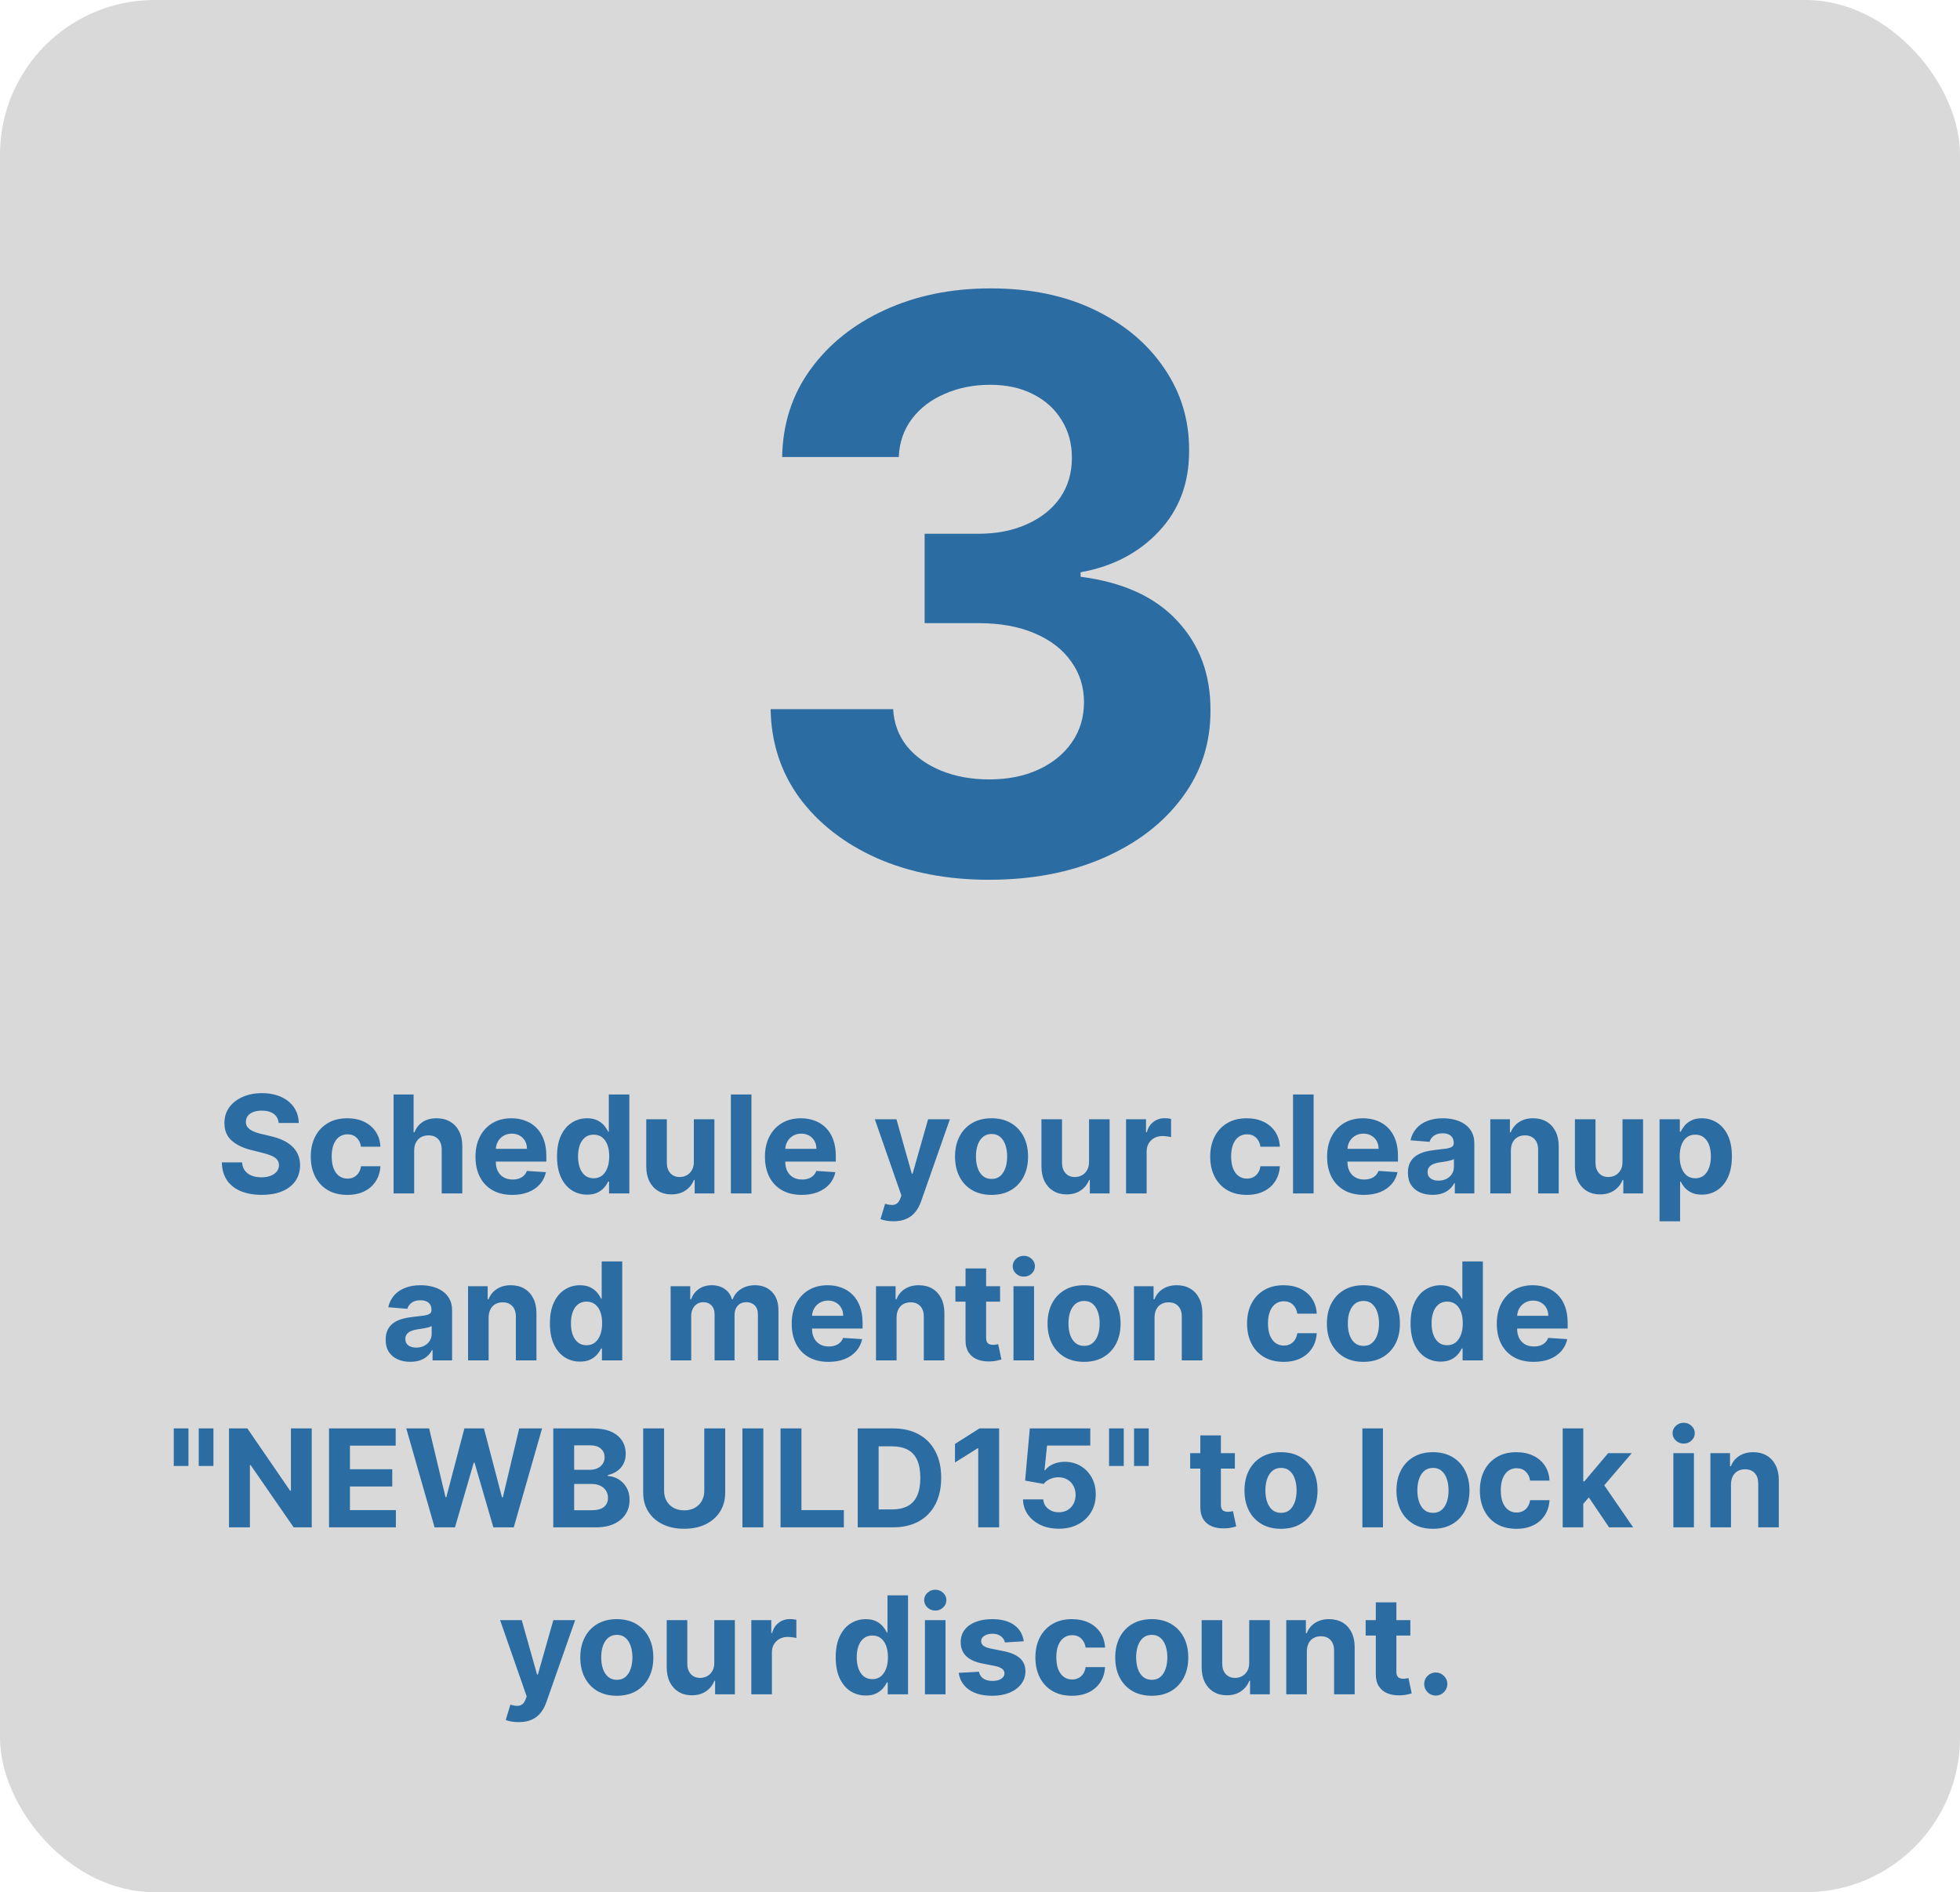 <svg width="317" height="306" viewBox="0 0 317 306" fill="none" xmlns="http://www.w3.org/2000/svg">
<rect width="317" height="306" rx="25" fill="#D9D9D9"/>
<path d="M45.072 181.602C45.01 180.971 44.742 180.482 44.268 180.133C43.794 179.784 43.15 179.609 42.338 179.609C41.786 179.609 41.32 179.687 40.94 179.844C40.559 179.995 40.268 180.206 40.065 180.477C39.867 180.747 39.768 181.055 39.768 181.398C39.757 181.685 39.817 181.935 39.947 182.148C40.083 182.362 40.268 182.547 40.502 182.703C40.736 182.854 41.007 182.987 41.315 183.102C41.622 183.211 41.95 183.305 42.299 183.383L43.736 183.727C44.434 183.883 45.075 184.091 45.658 184.352C46.242 184.612 46.747 184.932 47.174 185.312C47.601 185.693 47.932 186.141 48.166 186.656C48.406 187.172 48.528 187.763 48.533 188.43C48.528 189.409 48.278 190.258 47.783 190.977C47.294 191.69 46.585 192.245 45.658 192.641C44.736 193.031 43.624 193.227 42.322 193.227C41.031 193.227 39.906 193.029 38.947 192.633C37.994 192.237 37.249 191.651 36.713 190.875C36.182 190.094 35.903 189.128 35.877 187.977H39.15C39.187 188.513 39.34 188.961 39.611 189.32C39.887 189.674 40.255 189.943 40.713 190.125C41.176 190.302 41.7 190.391 42.283 190.391C42.856 190.391 43.353 190.307 43.775 190.141C44.203 189.974 44.533 189.742 44.768 189.445C45.002 189.148 45.119 188.807 45.119 188.422C45.119 188.062 45.012 187.76 44.799 187.516C44.59 187.271 44.283 187.062 43.877 186.891C43.476 186.719 42.984 186.562 42.4 186.422L40.658 185.984C39.309 185.656 38.244 185.143 37.463 184.445C36.682 183.747 36.294 182.807 36.299 181.625C36.294 180.656 36.551 179.81 37.072 179.086C37.598 178.362 38.32 177.797 39.236 177.391C40.153 176.984 41.195 176.781 42.361 176.781C43.549 176.781 44.585 176.984 45.471 177.391C46.361 177.797 47.054 178.362 47.549 179.086C48.044 179.81 48.299 180.648 48.315 181.602H45.072ZM56.168 193.234C54.939 193.234 53.882 192.974 52.996 192.453C52.116 191.927 51.439 191.198 50.965 190.266C50.496 189.333 50.262 188.26 50.262 187.047C50.262 185.818 50.499 184.74 50.973 183.812C51.452 182.88 52.132 182.154 53.012 181.633C53.892 181.107 54.939 180.844 56.152 180.844C57.199 180.844 58.116 181.034 58.902 181.414C59.689 181.794 60.311 182.328 60.77 183.016C61.228 183.703 61.48 184.51 61.527 185.438H58.387C58.298 184.839 58.064 184.357 57.684 183.992C57.309 183.622 56.816 183.437 56.207 183.437C55.691 183.437 55.241 183.578 54.855 183.859C54.475 184.135 54.178 184.539 53.965 185.07C53.751 185.602 53.645 186.245 53.645 187C53.645 187.766 53.749 188.417 53.957 188.953C54.171 189.49 54.47 189.898 54.855 190.18C55.241 190.461 55.691 190.602 56.207 190.602C56.587 190.602 56.928 190.523 57.23 190.367C57.538 190.211 57.79 189.984 57.988 189.687C58.191 189.385 58.324 189.023 58.387 188.602H61.527C61.475 189.518 61.225 190.326 60.777 191.023C60.335 191.716 59.723 192.258 58.941 192.648C58.16 193.039 57.236 193.234 56.168 193.234ZM66.986 186.063V193H63.658V177H66.893V183.117H67.033C67.304 182.409 67.742 181.854 68.346 181.453C68.95 181.047 69.708 180.844 70.619 180.844C71.453 180.844 72.179 181.026 72.799 181.391C73.424 181.75 73.908 182.268 74.252 182.945C74.601 183.617 74.773 184.422 74.768 185.359V193H71.439V185.953C71.445 185.214 71.257 184.638 70.877 184.227C70.502 183.815 69.976 183.609 69.299 183.609C68.846 183.609 68.445 183.706 68.096 183.898C67.752 184.091 67.481 184.372 67.283 184.742C67.091 185.107 66.992 185.547 66.986 186.063ZM82.856 193.234C81.621 193.234 80.559 192.984 79.668 192.484C78.783 191.979 78.1 191.266 77.621 190.344C77.142 189.417 76.902 188.32 76.902 187.055C76.902 185.82 77.142 184.737 77.621 183.805C78.1 182.872 78.775 182.146 79.644 181.625C80.519 181.104 81.546 180.844 82.723 180.844C83.514 180.844 84.251 180.971 84.934 181.227C85.621 181.477 86.22 181.854 86.731 182.359C87.246 182.865 87.647 183.5 87.934 184.266C88.22 185.026 88.363 185.917 88.363 186.937V187.852H78.231V185.789H85.231C85.231 185.31 85.126 184.885 84.918 184.516C84.71 184.146 84.421 183.857 84.051 183.648C83.686 183.435 83.262 183.328 82.777 183.328C82.272 183.328 81.824 183.445 81.434 183.68C81.048 183.909 80.746 184.219 80.527 184.609C80.309 184.995 80.197 185.424 80.191 185.898V187.859C80.191 188.453 80.301 188.966 80.519 189.398C80.743 189.831 81.059 190.164 81.465 190.398C81.871 190.633 82.353 190.75 82.91 190.75C83.28 190.75 83.618 190.698 83.926 190.594C84.233 190.49 84.496 190.333 84.715 190.125C84.934 189.917 85.1 189.661 85.215 189.359L88.293 189.562C88.137 190.302 87.816 190.948 87.332 191.5C86.853 192.047 86.233 192.474 85.473 192.781C84.717 193.083 83.845 193.234 82.856 193.234ZM94.957 193.195C94.046 193.195 93.22 192.961 92.481 192.492C91.746 192.018 91.163 191.323 90.731 190.406C90.303 189.484 90.09 188.354 90.09 187.016C90.09 185.641 90.311 184.497 90.754 183.586C91.197 182.669 91.785 181.984 92.519 181.531C93.259 181.073 94.069 180.844 94.949 180.844C95.621 180.844 96.181 180.958 96.629 181.188C97.082 181.411 97.447 181.693 97.723 182.031C98.004 182.365 98.217 182.693 98.363 183.016H98.465V177H101.785V193H98.504V191.078H98.363C98.207 191.411 97.986 191.742 97.699 192.07C97.418 192.393 97.051 192.661 96.598 192.875C96.15 193.089 95.603 193.195 94.957 193.195ZM96.012 190.547C96.548 190.547 97.001 190.401 97.371 190.109C97.746 189.812 98.033 189.398 98.231 188.867C98.434 188.336 98.535 187.714 98.535 187C98.535 186.286 98.436 185.667 98.238 185.141C98.04 184.615 97.754 184.208 97.379 183.922C97.004 183.635 96.548 183.492 96.012 183.492C95.465 183.492 95.004 183.641 94.629 183.937C94.254 184.234 93.97 184.646 93.777 185.172C93.585 185.698 93.488 186.307 93.488 187C93.488 187.698 93.585 188.315 93.777 188.852C93.975 189.383 94.259 189.799 94.629 190.102C95.004 190.398 95.465 190.547 96.012 190.547ZM112.217 187.891V181H115.545V193H112.35V190.82H112.225C111.954 191.523 111.503 192.089 110.873 192.516C110.248 192.943 109.485 193.156 108.584 193.156C107.782 193.156 107.076 192.974 106.467 192.609C105.857 192.245 105.381 191.727 105.037 191.055C104.699 190.383 104.527 189.578 104.521 188.641V181H107.85V188.047C107.855 188.755 108.045 189.315 108.42 189.727C108.795 190.138 109.298 190.344 109.928 190.344C110.329 190.344 110.704 190.253 111.053 190.07C111.402 189.883 111.683 189.607 111.896 189.242C112.115 188.878 112.222 188.427 112.217 187.891ZM121.535 177V193H118.207V177H121.535ZM129.67 193.234C128.436 193.234 127.373 192.984 126.482 192.484C125.597 191.979 124.915 191.266 124.436 190.344C123.956 189.417 123.717 188.32 123.717 187.055C123.717 185.82 123.956 184.737 124.436 183.805C124.915 182.872 125.589 182.146 126.459 181.625C127.334 181.104 128.36 180.844 129.537 180.844C130.329 180.844 131.066 180.971 131.748 181.227C132.436 181.477 133.035 181.854 133.545 182.359C134.061 182.865 134.462 183.5 134.748 184.266C135.035 185.026 135.178 185.917 135.178 186.937V187.852H125.045V185.789H132.045C132.045 185.31 131.941 184.885 131.732 184.516C131.524 184.146 131.235 183.857 130.865 183.648C130.501 183.435 130.076 183.328 129.592 183.328C129.087 183.328 128.639 183.445 128.248 183.68C127.863 183.909 127.561 184.219 127.342 184.609C127.123 184.995 127.011 185.424 127.006 185.898V187.859C127.006 188.453 127.115 188.966 127.334 189.398C127.558 189.831 127.873 190.164 128.279 190.398C128.686 190.633 129.167 190.75 129.725 190.75C130.094 190.75 130.433 190.698 130.74 190.594C131.048 190.49 131.311 190.333 131.529 190.125C131.748 189.917 131.915 189.661 132.029 189.359L135.107 189.562C134.951 190.302 134.631 190.948 134.146 191.5C133.667 192.047 133.048 192.474 132.287 192.781C131.532 193.083 130.66 193.234 129.67 193.234ZM144.496 197.5C144.074 197.5 143.678 197.466 143.309 197.398C142.944 197.336 142.642 197.255 142.402 197.156L143.152 194.672C143.543 194.792 143.895 194.857 144.207 194.867C144.525 194.878 144.798 194.805 145.027 194.648C145.262 194.492 145.452 194.227 145.598 193.852L145.793 193.344L141.488 181H144.988L147.473 189.812H147.598L150.105 181H153.629L148.965 194.297C148.741 194.943 148.436 195.505 148.051 195.984C147.671 196.469 147.189 196.841 146.605 197.102C146.022 197.367 145.319 197.5 144.496 197.5ZM160.367 193.234C159.154 193.234 158.104 192.977 157.219 192.461C156.339 191.94 155.659 191.216 155.18 190.289C154.701 189.357 154.461 188.276 154.461 187.047C154.461 185.807 154.701 184.724 155.18 183.797C155.659 182.865 156.339 182.141 157.219 181.625C158.104 181.104 159.154 180.844 160.367 180.844C161.581 180.844 162.628 181.104 163.508 181.625C164.393 182.141 165.076 182.865 165.555 183.797C166.034 184.724 166.273 185.807 166.273 187.047C166.273 188.276 166.034 189.357 165.555 190.289C165.076 191.216 164.393 191.94 163.508 192.461C162.628 192.977 161.581 193.234 160.367 193.234ZM160.383 190.656C160.935 190.656 161.396 190.5 161.766 190.188C162.135 189.87 162.414 189.437 162.602 188.891C162.794 188.344 162.891 187.721 162.891 187.023C162.891 186.326 162.794 185.703 162.602 185.156C162.414 184.609 162.135 184.177 161.766 183.859C161.396 183.542 160.935 183.383 160.383 183.383C159.826 183.383 159.357 183.542 158.977 183.859C158.602 184.177 158.318 184.609 158.125 185.156C157.938 185.703 157.844 186.326 157.844 187.023C157.844 187.721 157.938 188.344 158.125 188.891C158.318 189.437 158.602 189.87 158.977 190.188C159.357 190.5 159.826 190.656 160.383 190.656ZM176.133 187.891V181H179.461V193H176.266V190.82H176.141C175.87 191.523 175.419 192.089 174.789 192.516C174.164 192.943 173.401 193.156 172.5 193.156C171.698 193.156 170.992 192.974 170.383 192.609C169.773 192.245 169.297 191.727 168.953 191.055C168.615 190.383 168.443 189.578 168.438 188.641V181H171.766V188.047C171.771 188.755 171.961 189.315 172.336 189.727C172.711 190.138 173.214 190.344 173.844 190.344C174.245 190.344 174.62 190.253 174.969 190.07C175.318 189.883 175.599 189.607 175.813 189.242C176.031 188.878 176.138 188.427 176.133 187.891ZM182.123 193V181H185.35V183.094H185.475C185.693 182.349 186.061 181.786 186.576 181.406C187.092 181.021 187.686 180.828 188.357 180.828C188.524 180.828 188.704 180.839 188.896 180.859C189.089 180.88 189.258 180.909 189.404 180.945V183.898C189.248 183.852 189.032 183.81 188.756 183.773C188.48 183.737 188.227 183.719 187.998 183.719C187.508 183.719 187.071 183.826 186.686 184.039C186.305 184.247 186.003 184.539 185.779 184.914C185.561 185.289 185.451 185.721 185.451 186.211V193H182.123ZM201.639 193.234C200.41 193.234 199.352 192.974 198.467 192.453C197.587 191.927 196.91 191.198 196.436 190.266C195.967 189.333 195.732 188.26 195.732 187.047C195.732 185.818 195.969 184.74 196.443 183.812C196.923 182.88 197.602 182.154 198.482 181.633C199.363 181.107 200.41 180.844 201.623 180.844C202.67 180.844 203.587 181.034 204.373 181.414C205.16 181.794 205.782 182.328 206.24 183.016C206.699 183.703 206.951 184.51 206.998 185.438H203.857C203.769 184.839 203.535 184.357 203.154 183.992C202.779 183.622 202.287 183.437 201.678 183.437C201.162 183.437 200.712 183.578 200.326 183.859C199.946 184.135 199.649 184.539 199.436 185.07C199.222 185.602 199.115 186.245 199.115 187C199.115 187.766 199.219 188.417 199.428 188.953C199.641 189.49 199.941 189.898 200.326 190.18C200.712 190.461 201.162 190.602 201.678 190.602C202.058 190.602 202.399 190.523 202.701 190.367C203.008 190.211 203.261 189.984 203.459 189.687C203.662 189.385 203.795 189.023 203.857 188.602H206.998C206.946 189.518 206.696 190.326 206.248 191.023C205.805 191.716 205.193 192.258 204.412 192.648C203.631 193.039 202.706 193.234 201.639 193.234ZM212.457 177V193H209.129V177H212.457ZM220.592 193.234C219.357 193.234 218.295 192.984 217.404 192.484C216.519 191.979 215.837 191.266 215.357 190.344C214.878 189.417 214.639 188.32 214.639 187.055C214.639 185.82 214.878 184.737 215.357 183.805C215.837 182.872 216.511 182.146 217.381 181.625C218.256 181.104 219.282 180.844 220.459 180.844C221.251 180.844 221.988 180.971 222.67 181.227C223.357 181.477 223.956 181.854 224.467 182.359C224.982 182.865 225.383 183.5 225.67 184.266C225.956 185.026 226.1 185.917 226.1 186.937V187.852H215.967V185.789H222.967C222.967 185.31 222.863 184.885 222.654 184.516C222.446 184.146 222.157 183.857 221.787 183.648C221.423 183.435 220.998 183.328 220.514 183.328C220.008 183.328 219.561 183.445 219.17 183.68C218.785 183.909 218.482 184.219 218.264 184.609C218.045 184.995 217.933 185.424 217.928 185.898V187.859C217.928 188.453 218.037 188.966 218.256 189.398C218.48 189.831 218.795 190.164 219.201 190.398C219.607 190.633 220.089 190.75 220.646 190.75C221.016 190.75 221.355 190.698 221.662 190.594C221.969 190.49 222.232 190.333 222.451 190.125C222.67 189.917 222.837 189.661 222.951 189.359L226.029 189.562C225.873 190.302 225.553 190.948 225.068 191.5C224.589 192.047 223.969 192.474 223.209 192.781C222.454 193.083 221.581 193.234 220.592 193.234ZM231.693 193.227C230.928 193.227 230.245 193.094 229.646 192.828C229.048 192.557 228.574 192.159 228.225 191.633C227.881 191.102 227.709 190.44 227.709 189.648C227.709 188.982 227.831 188.422 228.076 187.969C228.321 187.516 228.654 187.151 229.076 186.875C229.498 186.599 229.977 186.391 230.514 186.25C231.055 186.109 231.623 186.01 232.217 185.953C232.915 185.88 233.477 185.812 233.904 185.75C234.331 185.682 234.641 185.583 234.834 185.453C235.027 185.323 235.123 185.13 235.123 184.875V184.828C235.123 184.333 234.967 183.951 234.654 183.68C234.347 183.409 233.91 183.273 233.342 183.273C232.743 183.273 232.266 183.406 231.912 183.672C231.558 183.932 231.324 184.26 231.209 184.656L228.131 184.406C228.287 183.677 228.594 183.047 229.053 182.516C229.511 181.979 230.102 181.568 230.826 181.281C231.555 180.99 232.399 180.844 233.357 180.844C234.024 180.844 234.662 180.922 235.271 181.078C235.886 181.234 236.43 181.477 236.904 181.805C237.383 182.133 237.761 182.555 238.037 183.07C238.313 183.581 238.451 184.193 238.451 184.906V193H235.295V191.336H235.201C235.008 191.711 234.751 192.042 234.428 192.328C234.105 192.609 233.717 192.831 233.264 192.992C232.811 193.148 232.287 193.227 231.693 193.227ZM232.646 190.93C233.136 190.93 233.568 190.833 233.943 190.641C234.318 190.443 234.613 190.177 234.826 189.844C235.04 189.51 235.146 189.133 235.146 188.711V187.438C235.042 187.505 234.899 187.568 234.717 187.625C234.54 187.677 234.339 187.727 234.115 187.773C233.891 187.815 233.667 187.854 233.443 187.891C233.219 187.922 233.016 187.951 232.834 187.977C232.443 188.034 232.102 188.125 231.811 188.25C231.519 188.375 231.292 188.544 231.131 188.758C230.969 188.966 230.889 189.227 230.889 189.539C230.889 189.992 231.053 190.339 231.381 190.578C231.714 190.812 232.136 190.93 232.646 190.93ZM244.361 186.063V193H241.033V181H244.205V183.117H244.346C244.611 182.419 245.057 181.867 245.682 181.461C246.307 181.049 247.064 180.844 247.955 180.844C248.788 180.844 249.515 181.026 250.135 181.391C250.755 181.755 251.236 182.276 251.58 182.953C251.924 183.625 252.096 184.427 252.096 185.359V193H248.768V185.953C248.773 185.219 248.585 184.646 248.205 184.234C247.825 183.818 247.301 183.609 246.635 183.609C246.187 183.609 245.791 183.706 245.447 183.898C245.109 184.091 244.843 184.372 244.65 184.742C244.463 185.107 244.367 185.547 244.361 186.063ZM262.414 187.891V181H265.742V193H262.547V190.82H262.422C262.151 191.523 261.701 192.089 261.07 192.516C260.445 192.943 259.682 193.156 258.781 193.156C257.979 193.156 257.273 192.974 256.664 192.609C256.055 192.245 255.578 191.727 255.234 191.055C254.896 190.383 254.724 189.578 254.719 188.641V181H258.047V188.047C258.052 188.755 258.242 189.315 258.617 189.727C258.992 190.138 259.495 190.344 260.125 190.344C260.526 190.344 260.901 190.253 261.25 190.07C261.599 189.883 261.88 189.607 262.094 189.242C262.313 188.878 262.419 188.427 262.414 187.891ZM268.404 197.5V181H271.686V183.016H271.834C271.98 182.693 272.191 182.365 272.467 182.031C272.748 181.693 273.113 181.411 273.561 181.188C274.014 180.958 274.576 180.844 275.248 180.844C276.123 180.844 276.93 181.073 277.67 181.531C278.41 181.984 279.001 182.669 279.443 183.586C279.886 184.497 280.107 185.641 280.107 187.016C280.107 188.354 279.891 189.484 279.459 190.406C279.032 191.323 278.449 192.018 277.709 192.492C276.975 192.961 276.152 193.195 275.24 193.195C274.594 193.195 274.045 193.089 273.592 192.875C273.144 192.661 272.777 192.393 272.49 192.07C272.204 191.742 271.985 191.411 271.834 191.078H271.732V197.5H268.404ZM271.662 187C271.662 187.714 271.761 188.336 271.959 188.867C272.157 189.398 272.443 189.812 272.818 190.109C273.193 190.401 273.649 190.547 274.186 190.547C274.727 190.547 275.186 190.398 275.561 190.102C275.936 189.799 276.219 189.383 276.412 188.852C276.61 188.315 276.709 187.698 276.709 187C276.709 186.307 276.613 185.698 276.42 185.172C276.227 184.646 275.943 184.234 275.568 183.937C275.193 183.641 274.732 183.492 274.186 183.492C273.644 183.492 273.186 183.635 272.811 183.922C272.441 184.208 272.157 184.615 271.959 185.141C271.761 185.667 271.662 186.286 271.662 187ZM66.36 220.227C65.595 220.227 64.912 220.094 64.314 219.828C63.715 219.557 63.241 219.159 62.892 218.633C62.548 218.102 62.376 217.44 62.376 216.648C62.376 215.982 62.498 215.422 62.743 214.969C62.988 214.516 63.321 214.151 63.743 213.875C64.165 213.599 64.644 213.391 65.181 213.25C65.722 213.109 66.29 213.01 66.884 212.953C67.582 212.88 68.144 212.812 68.571 212.75C68.998 212.682 69.308 212.583 69.501 212.453C69.694 212.323 69.79 212.13 69.79 211.875V211.828C69.79 211.333 69.634 210.951 69.321 210.68C69.014 210.409 68.576 210.273 68.009 210.273C67.41 210.273 66.933 210.406 66.579 210.672C66.225 210.932 65.991 211.26 65.876 211.656L62.798 211.406C62.954 210.677 63.261 210.047 63.72 209.516C64.178 208.979 64.769 208.568 65.493 208.281C66.222 207.99 67.066 207.844 68.024 207.844C68.691 207.844 69.329 207.922 69.939 208.078C70.553 208.234 71.097 208.477 71.571 208.805C72.05 209.133 72.428 209.555 72.704 210.07C72.98 210.581 73.118 211.193 73.118 211.906V220H69.962V218.336H69.868C69.675 218.711 69.418 219.042 69.095 219.328C68.772 219.609 68.384 219.831 67.931 219.992C67.478 220.148 66.954 220.227 66.36 220.227ZM67.314 217.93C67.803 217.93 68.235 217.833 68.61 217.641C68.985 217.443 69.28 217.177 69.493 216.844C69.707 216.51 69.814 216.133 69.814 215.711V214.438C69.709 214.505 69.566 214.568 69.384 214.625C69.207 214.677 69.006 214.727 68.782 214.773C68.558 214.815 68.334 214.854 68.11 214.891C67.886 214.922 67.683 214.951 67.501 214.977C67.11 215.034 66.769 215.125 66.478 215.25C66.186 215.375 65.959 215.544 65.798 215.758C65.636 215.966 65.556 216.227 65.556 216.539C65.556 216.992 65.72 217.339 66.048 217.578C66.381 217.812 66.803 217.93 67.314 217.93ZM79.028 213.063V220H75.7V208H78.872V210.117H79.013C79.278 209.419 79.724 208.867 80.349 208.461C80.974 208.049 81.731 207.844 82.622 207.844C83.455 207.844 84.182 208.026 84.802 208.391C85.421 208.755 85.903 209.276 86.247 209.953C86.591 210.625 86.763 211.427 86.763 212.359V220H83.435V212.953C83.44 212.219 83.252 211.646 82.872 211.234C82.492 210.818 81.968 210.609 81.302 210.609C80.854 210.609 80.458 210.706 80.114 210.898C79.776 211.091 79.51 211.372 79.317 211.742C79.13 212.107 79.034 212.547 79.028 213.063ZM93.808 220.195C92.896 220.195 92.071 219.961 91.331 219.492C90.597 219.018 90.013 218.323 89.581 217.406C89.154 216.484 88.94 215.354 88.94 214.016C88.94 212.641 89.162 211.497 89.605 210.586C90.047 209.669 90.636 208.984 91.37 208.531C92.11 208.073 92.92 207.844 93.8 207.844C94.472 207.844 95.032 207.958 95.48 208.188C95.933 208.411 96.297 208.693 96.573 209.031C96.855 209.365 97.068 209.693 97.214 210.016H97.315V204H100.636V220H97.355V218.078H97.214C97.058 218.411 96.836 218.742 96.55 219.07C96.269 219.393 95.901 219.661 95.448 219.875C95 220.089 94.454 220.195 93.808 220.195ZM94.862 217.547C95.399 217.547 95.852 217.401 96.222 217.109C96.597 216.812 96.883 216.398 97.081 215.867C97.284 215.336 97.386 214.714 97.386 214C97.386 213.286 97.287 212.667 97.089 212.141C96.891 211.615 96.605 211.208 96.23 210.922C95.855 210.635 95.399 210.492 94.862 210.492C94.315 210.492 93.855 210.641 93.48 210.937C93.105 211.234 92.821 211.646 92.628 212.172C92.435 212.698 92.339 213.307 92.339 214C92.339 214.698 92.435 215.315 92.628 215.852C92.826 216.383 93.11 216.799 93.48 217.102C93.855 217.398 94.315 217.547 94.862 217.547ZM108.464 220V208H111.636V210.117H111.776C112.026 209.414 112.443 208.859 113.026 208.453C113.61 208.047 114.308 207.844 115.12 207.844C115.943 207.844 116.644 208.049 117.222 208.461C117.8 208.867 118.185 209.419 118.378 210.117H118.503C118.748 209.43 119.19 208.88 119.831 208.469C120.477 208.052 121.24 207.844 122.12 207.844C123.24 207.844 124.149 208.201 124.847 208.914C125.55 209.622 125.901 210.628 125.901 211.93V220H122.581V212.586C122.581 211.919 122.404 211.419 122.05 211.086C121.696 210.753 121.253 210.586 120.722 210.586C120.118 210.586 119.646 210.779 119.308 211.164C118.969 211.544 118.8 212.047 118.8 212.672V220H115.573V212.516C115.573 211.927 115.404 211.458 115.065 211.109C114.732 210.76 114.292 210.586 113.745 210.586C113.375 210.586 113.042 210.68 112.745 210.867C112.453 211.049 112.222 211.307 112.05 211.641C111.878 211.969 111.792 212.354 111.792 212.797V220H108.464ZM133.999 220.234C132.765 220.234 131.702 219.984 130.812 219.484C129.926 218.979 129.244 218.266 128.765 217.344C128.285 216.417 128.046 215.32 128.046 214.055C128.046 212.82 128.285 211.737 128.765 210.805C129.244 209.872 129.918 209.146 130.788 208.625C131.663 208.104 132.689 207.844 133.866 207.844C134.658 207.844 135.395 207.971 136.077 208.227C136.765 208.477 137.364 208.854 137.874 209.359C138.39 209.865 138.791 210.5 139.077 211.266C139.364 212.026 139.507 212.917 139.507 213.937V214.852H129.374V212.789H136.374C136.374 212.31 136.27 211.885 136.062 211.516C135.853 211.146 135.564 210.857 135.194 210.648C134.83 210.435 134.405 210.328 133.921 210.328C133.416 210.328 132.968 210.445 132.577 210.68C132.192 210.909 131.89 211.219 131.671 211.609C131.452 211.995 131.34 212.424 131.335 212.898V214.859C131.335 215.453 131.444 215.966 131.663 216.398C131.887 216.831 132.202 217.164 132.608 217.398C133.015 217.633 133.496 217.75 134.054 217.75C134.424 217.75 134.762 217.698 135.069 217.594C135.377 217.49 135.64 217.333 135.858 217.125C136.077 216.917 136.244 216.661 136.358 216.359L139.437 216.562C139.28 217.302 138.96 217.948 138.476 218.5C137.996 219.047 137.377 219.474 136.616 219.781C135.861 220.083 134.989 220.234 133.999 220.234ZM145.007 213.063V220H141.679V208H144.851V210.117H144.991C145.257 209.419 145.702 208.867 146.327 208.461C146.952 208.049 147.71 207.844 148.601 207.844C149.434 207.844 150.16 208.026 150.78 208.391C151.4 208.755 151.882 209.276 152.226 209.953C152.569 210.625 152.741 211.427 152.741 212.359V220H149.413V212.953C149.418 212.219 149.231 211.646 148.851 211.234C148.47 210.818 147.947 210.609 147.28 210.609C146.832 210.609 146.437 210.706 146.093 210.898C145.754 211.091 145.489 211.372 145.296 211.742C145.108 212.107 145.012 212.547 145.007 213.063ZM161.747 208V210.5H154.521V208H161.747ZM156.161 205.125H159.489V216.312C159.489 216.62 159.536 216.859 159.63 217.031C159.724 217.198 159.854 217.315 160.021 217.383C160.192 217.451 160.39 217.484 160.614 217.484C160.771 217.484 160.927 217.471 161.083 217.445C161.239 217.414 161.359 217.391 161.442 217.375L161.966 219.852C161.799 219.904 161.565 219.964 161.263 220.031C160.961 220.104 160.593 220.148 160.161 220.164C159.359 220.195 158.656 220.089 158.052 219.844C157.453 219.599 156.987 219.219 156.653 218.703C156.32 218.187 156.156 217.536 156.161 216.75V205.125ZM163.915 220V208H167.243V220H163.915ZM165.587 206.453C165.092 206.453 164.668 206.289 164.313 205.961C163.965 205.628 163.79 205.229 163.79 204.766C163.79 204.307 163.965 203.914 164.313 203.586C164.668 203.253 165.092 203.086 165.587 203.086C166.082 203.086 166.504 203.253 166.853 203.586C167.207 203.914 167.384 204.307 167.384 204.766C167.384 205.229 167.207 205.628 166.853 205.961C166.504 206.289 166.082 206.453 165.587 206.453ZM175.331 220.234C174.118 220.234 173.068 219.977 172.183 219.461C171.302 218.94 170.623 218.216 170.144 217.289C169.664 216.357 169.425 215.276 169.425 214.047C169.425 212.807 169.664 211.724 170.144 210.797C170.623 209.865 171.302 209.141 172.183 208.625C173.068 208.104 174.118 207.844 175.331 207.844C176.545 207.844 177.591 208.104 178.472 208.625C179.357 209.141 180.039 209.865 180.519 210.797C180.998 211.724 181.237 212.807 181.237 214.047C181.237 215.276 180.998 216.357 180.519 217.289C180.039 218.216 179.357 218.94 178.472 219.461C177.591 219.977 176.545 220.234 175.331 220.234ZM175.347 217.656C175.899 217.656 176.36 217.5 176.729 217.188C177.099 216.87 177.378 216.437 177.565 215.891C177.758 215.344 177.854 214.721 177.854 214.023C177.854 213.326 177.758 212.703 177.565 212.156C177.378 211.609 177.099 211.177 176.729 210.859C176.36 210.542 175.899 210.383 175.347 210.383C174.789 210.383 174.321 210.542 173.94 210.859C173.565 211.177 173.282 211.609 173.089 212.156C172.901 212.703 172.808 213.326 172.808 214.023C172.808 214.721 172.901 215.344 173.089 215.891C173.282 216.437 173.565 216.87 173.94 217.188C174.321 217.5 174.789 217.656 175.347 217.656ZM186.729 213.063V220H183.401V208H186.573V210.117H186.714C186.979 209.419 187.425 208.867 188.05 208.461C188.675 208.049 189.433 207.844 190.323 207.844C191.157 207.844 191.883 208.026 192.503 208.391C193.123 208.755 193.604 209.276 193.948 209.953C194.292 210.625 194.464 211.427 194.464 212.359V220H191.136V212.953C191.141 212.219 190.953 211.646 190.573 211.234C190.193 210.818 189.67 210.609 189.003 210.609C188.555 210.609 188.159 210.706 187.815 210.898C187.477 211.091 187.211 211.372 187.019 211.742C186.831 212.107 186.735 212.547 186.729 213.063ZM207.601 220.234C206.371 220.234 205.314 219.974 204.429 219.453C203.549 218.927 202.871 218.198 202.397 217.266C201.929 216.333 201.694 215.26 201.694 214.047C201.694 212.818 201.931 211.74 202.405 210.812C202.884 209.88 203.564 209.154 204.444 208.633C205.325 208.107 206.371 207.844 207.585 207.844C208.632 207.844 209.549 208.034 210.335 208.414C211.121 208.794 211.744 209.328 212.202 210.016C212.66 210.703 212.913 211.51 212.96 212.438H209.819C209.731 211.839 209.496 211.357 209.116 210.992C208.741 210.622 208.249 210.437 207.64 210.437C207.124 210.437 206.674 210.578 206.288 210.859C205.908 211.135 205.611 211.539 205.397 212.07C205.184 212.602 205.077 213.245 205.077 214C205.077 214.766 205.181 215.417 205.39 215.953C205.603 216.49 205.903 216.898 206.288 217.18C206.674 217.461 207.124 217.602 207.64 217.602C208.02 217.602 208.361 217.523 208.663 217.367C208.97 217.211 209.223 216.984 209.421 216.687C209.624 216.385 209.757 216.023 209.819 215.602H212.96C212.908 216.518 212.658 217.326 212.21 218.023C211.767 218.716 211.155 219.258 210.374 219.648C209.593 220.039 208.668 220.234 207.601 220.234ZM220.513 220.234C219.299 220.234 218.25 219.977 217.364 219.461C216.484 218.94 215.804 218.216 215.325 217.289C214.846 216.357 214.606 215.276 214.606 214.047C214.606 212.807 214.846 211.724 215.325 210.797C215.804 209.865 216.484 209.141 217.364 208.625C218.25 208.104 219.299 207.844 220.513 207.844C221.726 207.844 222.773 208.104 223.653 208.625C224.539 209.141 225.221 209.865 225.7 210.797C226.179 211.724 226.419 212.807 226.419 214.047C226.419 215.276 226.179 216.357 225.7 217.289C225.221 218.216 224.539 218.94 223.653 219.461C222.773 219.977 221.726 220.234 220.513 220.234ZM220.528 217.656C221.08 217.656 221.541 217.5 221.911 217.188C222.281 216.87 222.56 216.437 222.747 215.891C222.94 215.344 223.036 214.721 223.036 214.023C223.036 213.326 222.94 212.703 222.747 212.156C222.56 211.609 222.281 211.177 221.911 210.859C221.541 210.542 221.08 210.383 220.528 210.383C219.971 210.383 219.502 210.542 219.122 210.859C218.747 211.177 218.463 211.609 218.271 212.156C218.083 212.703 217.989 213.326 217.989 214.023C217.989 214.721 218.083 215.344 218.271 215.891C218.463 216.437 218.747 216.87 219.122 217.188C219.502 217.5 219.971 217.656 220.528 217.656ZM233.005 220.195C232.093 220.195 231.268 219.961 230.528 219.492C229.794 219.018 229.211 218.323 228.778 217.406C228.351 216.484 228.138 215.354 228.138 214.016C228.138 212.641 228.359 211.497 228.802 210.586C229.244 209.669 229.833 208.984 230.567 208.531C231.307 208.073 232.117 207.844 232.997 207.844C233.669 207.844 234.229 207.958 234.677 208.188C235.13 208.411 235.494 208.693 235.771 209.031C236.052 209.365 236.265 209.693 236.411 210.016H236.513V204H239.833V220H236.552V218.078H236.411C236.255 218.411 236.034 218.742 235.747 219.07C235.466 219.393 235.099 219.661 234.646 219.875C234.198 220.089 233.651 220.195 233.005 220.195ZM234.06 217.547C234.596 217.547 235.049 217.401 235.419 217.109C235.794 216.812 236.08 216.398 236.278 215.867C236.481 215.336 236.583 214.714 236.583 214C236.583 213.286 236.484 212.667 236.286 212.141C236.088 211.615 235.802 211.208 235.427 210.922C235.052 210.635 234.596 210.492 234.06 210.492C233.513 210.492 233.052 210.641 232.677 210.937C232.302 211.234 232.018 211.646 231.825 212.172C231.632 212.698 231.536 213.307 231.536 214C231.536 214.698 231.632 215.315 231.825 215.852C232.023 216.383 232.307 216.799 232.677 217.102C233.052 217.398 233.513 217.547 234.06 217.547ZM248.038 220.234C246.804 220.234 245.741 219.984 244.851 219.484C243.965 218.979 243.283 218.266 242.804 217.344C242.325 216.417 242.085 215.32 242.085 214.055C242.085 212.82 242.325 211.737 242.804 210.805C243.283 209.872 243.957 209.146 244.827 208.625C245.702 208.104 246.728 207.844 247.905 207.844C248.697 207.844 249.434 207.971 250.116 208.227C250.804 208.477 251.403 208.854 251.913 209.359C252.429 209.865 252.83 210.5 253.116 211.266C253.403 212.026 253.546 212.917 253.546 213.937V214.852H243.413V212.789H250.413C250.413 212.31 250.309 211.885 250.101 211.516C249.892 211.146 249.603 210.857 249.233 210.648C248.869 210.435 248.444 210.328 247.96 210.328C247.455 210.328 247.007 210.445 246.616 210.68C246.231 210.909 245.929 211.219 245.71 211.609C245.491 211.995 245.379 212.424 245.374 212.898V214.859C245.374 215.453 245.483 215.966 245.702 216.398C245.926 216.831 246.241 217.164 246.647 217.398C247.054 217.633 247.535 217.75 248.093 217.75C248.463 217.75 248.801 217.698 249.108 217.594C249.416 217.49 249.679 217.333 249.897 217.125C250.116 216.917 250.283 216.661 250.397 216.359L253.476 216.562C253.319 217.302 252.999 217.948 252.515 218.5C252.035 219.047 251.416 219.474 250.655 219.781C249.9 220.083 249.028 220.234 248.038 220.234ZM30.479 231V237.078H28.104V231H30.479ZM34.518 231V237.078H32.143V231H34.518ZM50.42 231V247H47.498L40.537 236.93H40.42V247H37.037V231H40.006L46.912 241.062H47.053V231H50.42ZM53.215 247V231H63.996V233.789H56.598V237.602H63.441V240.391H56.598V244.211H64.027V247H53.215ZM70.287 247L65.709 231H69.404L72.053 242.117H72.186L75.107 231H78.272L81.186 242.141H81.326L83.975 231H87.67L83.092 247H79.795L76.748 236.539H76.623L73.584 247H70.287ZM89.481 247V231H95.887C97.064 231 98.046 231.174 98.832 231.523C99.618 231.872 100.21 232.357 100.605 232.977C101.001 233.591 101.199 234.299 101.199 235.102C101.199 235.727 101.074 236.276 100.824 236.75C100.574 237.219 100.23 237.604 99.793 237.906C99.361 238.203 98.866 238.414 98.309 238.539V238.695C98.918 238.721 99.488 238.893 100.02 239.211C100.556 239.529 100.991 239.974 101.324 240.547C101.658 241.115 101.824 241.792 101.824 242.578C101.824 243.427 101.613 244.185 101.191 244.852C100.775 245.513 100.158 246.036 99.34 246.422C98.522 246.807 97.514 247 96.316 247H89.481ZM92.863 244.234H95.621C96.564 244.234 97.251 244.055 97.684 243.695C98.116 243.331 98.332 242.846 98.332 242.242C98.332 241.799 98.225 241.409 98.012 241.07C97.798 240.732 97.493 240.466 97.098 240.273C96.707 240.081 96.241 239.984 95.699 239.984H92.863V244.234ZM92.863 237.695H95.371C95.835 237.695 96.246 237.615 96.606 237.453C96.97 237.286 97.257 237.052 97.465 236.75C97.678 236.448 97.785 236.086 97.785 235.664C97.785 235.086 97.579 234.62 97.168 234.266C96.762 233.911 96.184 233.734 95.434 233.734H92.863V237.695ZM113.908 231H117.291V241.391C117.291 242.557 117.012 243.578 116.455 244.453C115.903 245.328 115.13 246.01 114.135 246.5C113.14 246.984 111.981 247.227 110.658 247.227C109.33 247.227 108.169 246.984 107.174 246.5C106.179 246.01 105.406 245.328 104.854 244.453C104.301 243.578 104.025 242.557 104.025 241.391V231H107.408V241.102C107.408 241.711 107.541 242.253 107.807 242.727C108.077 243.201 108.458 243.573 108.947 243.844C109.437 244.115 110.007 244.25 110.658 244.25C111.314 244.25 111.885 244.115 112.369 243.844C112.859 243.573 113.236 243.201 113.502 242.727C113.773 242.253 113.908 241.711 113.908 241.102V231ZM123.457 231V247H120.074V231H123.457ZM126.24 247V231H129.623V244.211H136.482V247H126.24ZM144.395 247H138.723V231H144.441C146.051 231 147.436 231.32 148.598 231.961C149.759 232.596 150.652 233.51 151.277 234.703C151.908 235.896 152.223 237.323 152.223 238.984C152.223 240.651 151.908 242.083 151.277 243.281C150.652 244.479 149.754 245.398 148.582 246.039C147.415 246.68 146.02 247 144.395 247ZM142.105 244.102H144.254C145.254 244.102 146.095 243.924 146.777 243.57C147.465 243.211 147.98 242.656 148.324 241.906C148.673 241.151 148.848 240.177 148.848 238.984C148.848 237.802 148.673 236.836 148.324 236.086C147.98 235.336 147.467 234.784 146.785 234.43C146.103 234.076 145.262 233.898 144.262 233.898H142.105V244.102ZM161.596 231V247H158.213V234.211H158.119L154.455 236.508V233.508L158.416 231H161.596ZM171.242 247.219C170.138 247.219 169.154 247.016 168.289 246.609C167.43 246.203 166.747 245.643 166.242 244.93C165.737 244.216 165.474 243.398 165.453 242.477H168.734C168.771 243.096 169.031 243.599 169.516 243.984C170 244.37 170.576 244.562 171.242 244.562C171.773 244.562 172.242 244.445 172.648 244.211C173.06 243.971 173.38 243.641 173.609 243.219C173.844 242.792 173.961 242.302 173.961 241.75C173.961 241.187 173.841 240.693 173.602 240.266C173.367 239.839 173.042 239.505 172.625 239.266C172.208 239.026 171.732 238.904 171.195 238.898C170.727 238.898 170.271 238.995 169.828 239.187C169.391 239.38 169.049 239.643 168.805 239.977L165.797 239.438L166.555 231H176.336V233.766H169.344L168.93 237.773H169.023C169.305 237.378 169.729 237.049 170.297 236.789C170.865 236.529 171.5 236.398 172.203 236.398C173.167 236.398 174.026 236.625 174.781 237.078C175.536 237.531 176.133 238.154 176.57 238.945C177.008 239.732 177.224 240.638 177.219 241.664C177.224 242.742 176.974 243.701 176.469 244.539C175.969 245.372 175.268 246.029 174.367 246.508C173.471 246.982 172.43 247.219 171.242 247.219ZM181.75 231V237.078H179.375V231H181.75ZM185.789 231V237.078H183.414V231H185.789ZM199.721 235V237.5H192.494V235H199.721ZM194.135 232.125H197.463V243.312C197.463 243.62 197.51 243.859 197.604 244.031C197.697 244.198 197.827 244.315 197.994 244.383C198.166 244.451 198.364 244.484 198.588 244.484C198.744 244.484 198.9 244.471 199.057 244.445C199.213 244.414 199.333 244.391 199.416 244.375L199.939 246.852C199.773 246.904 199.538 246.964 199.236 247.031C198.934 247.104 198.567 247.148 198.135 247.164C197.333 247.195 196.63 247.089 196.025 246.844C195.426 246.599 194.96 246.219 194.627 245.703C194.294 245.187 194.13 244.536 194.135 243.75V232.125ZM207.182 247.234C205.968 247.234 204.919 246.977 204.033 246.461C203.153 245.94 202.473 245.216 201.994 244.289C201.515 243.357 201.275 242.276 201.275 241.047C201.275 239.807 201.515 238.724 201.994 237.797C202.473 236.865 203.153 236.141 204.033 235.625C204.919 235.104 205.968 234.844 207.182 234.844C208.395 234.844 209.442 235.104 210.322 235.625C211.208 236.141 211.89 236.865 212.369 237.797C212.848 238.724 213.088 239.807 213.088 241.047C213.088 242.276 212.848 243.357 212.369 244.289C211.89 245.216 211.208 245.94 210.322 246.461C209.442 246.977 208.395 247.234 207.182 247.234ZM207.197 244.656C207.749 244.656 208.21 244.5 208.58 244.188C208.95 243.87 209.229 243.437 209.416 242.891C209.609 242.344 209.705 241.721 209.705 241.023C209.705 240.326 209.609 239.703 209.416 239.156C209.229 238.609 208.95 238.177 208.58 237.859C208.21 237.542 207.749 237.383 207.197 237.383C206.64 237.383 206.171 237.542 205.791 237.859C205.416 238.177 205.132 238.609 204.939 239.156C204.752 239.703 204.658 240.326 204.658 241.023C204.658 241.721 204.752 242.344 204.939 242.891C205.132 243.437 205.416 243.87 205.791 244.188C206.171 244.5 206.64 244.656 207.197 244.656ZM223.672 231V247H220.344V231H223.672ZM231.76 247.234C230.546 247.234 229.497 246.977 228.611 246.461C227.731 245.94 227.051 245.216 226.572 244.289C226.093 243.357 225.854 242.276 225.854 241.047C225.854 239.807 226.093 238.724 226.572 237.797C227.051 236.865 227.731 236.141 228.611 235.625C229.497 235.104 230.546 234.844 231.76 234.844C232.973 234.844 234.02 235.104 234.9 235.625C235.786 236.141 236.468 236.865 236.947 237.797C237.426 238.724 237.666 239.807 237.666 241.047C237.666 242.276 237.426 243.357 236.947 244.289C236.468 245.216 235.786 245.94 234.9 246.461C234.02 246.977 232.973 247.234 231.76 247.234ZM231.775 244.656C232.327 244.656 232.788 244.5 233.158 244.188C233.528 243.87 233.807 243.437 233.994 242.891C234.187 242.344 234.283 241.721 234.283 241.023C234.283 240.326 234.187 239.703 233.994 239.156C233.807 238.609 233.528 238.177 233.158 237.859C232.788 237.542 232.327 237.383 231.775 237.383C231.218 237.383 230.749 237.542 230.369 237.859C229.994 238.177 229.71 238.609 229.518 239.156C229.33 239.703 229.236 240.326 229.236 241.023C229.236 241.721 229.33 242.344 229.518 242.891C229.71 243.437 229.994 243.87 230.369 244.188C230.749 244.5 231.218 244.656 231.775 244.656ZM245.252 247.234C244.023 247.234 242.965 246.974 242.08 246.453C241.2 245.927 240.523 245.198 240.049 244.266C239.58 243.333 239.346 242.26 239.346 241.047C239.346 239.818 239.583 238.74 240.057 237.812C240.536 236.88 241.215 236.154 242.096 235.633C242.976 235.107 244.023 234.844 245.236 234.844C246.283 234.844 247.2 235.034 247.986 235.414C248.773 235.794 249.395 236.328 249.854 237.016C250.312 237.703 250.564 238.51 250.611 239.438H247.471C247.382 238.839 247.148 238.357 246.768 237.992C246.393 237.622 245.9 237.437 245.291 237.437C244.775 237.437 244.325 237.578 243.939 237.859C243.559 238.135 243.262 238.539 243.049 239.07C242.835 239.602 242.729 240.245 242.729 241C242.729 241.766 242.833 242.417 243.041 242.953C243.255 243.49 243.554 243.898 243.939 244.18C244.325 244.461 244.775 244.602 245.291 244.602C245.671 244.602 246.012 244.523 246.314 244.367C246.622 244.211 246.874 243.984 247.072 243.687C247.275 243.385 247.408 243.023 247.471 242.602H250.611C250.559 243.518 250.309 244.326 249.861 245.023C249.419 245.716 248.807 246.258 248.025 246.648C247.244 247.039 246.32 247.234 245.252 247.234ZM255.758 243.547L255.766 239.555H256.25L260.094 235H263.914L258.75 241.031H257.961L255.758 243.547ZM252.742 247V231H256.07V247H252.742ZM260.242 247L256.711 241.773L258.93 239.422L264.141 247H260.242ZM270.639 247V235H273.967V247H270.639ZM272.311 233.453C271.816 233.453 271.391 233.289 271.037 232.961C270.688 232.628 270.514 232.229 270.514 231.766C270.514 231.307 270.688 230.914 271.037 230.586C271.391 230.253 271.816 230.086 272.311 230.086C272.805 230.086 273.227 230.253 273.576 230.586C273.93 230.914 274.107 231.307 274.107 231.766C274.107 232.229 273.93 232.628 273.576 232.961C273.227 233.289 272.805 233.453 272.311 233.453ZM279.961 240.063V247H276.633V235H279.805V237.117H279.945C280.211 236.419 280.656 235.867 281.281 235.461C281.906 235.049 282.664 234.844 283.555 234.844C284.388 234.844 285.115 235.026 285.734 235.391C286.354 235.755 286.836 236.276 287.18 236.953C287.523 237.625 287.695 238.427 287.695 239.359V247H284.367V239.953C284.372 239.219 284.185 238.646 283.805 238.234C283.424 237.818 282.901 237.609 282.234 237.609C281.786 237.609 281.391 237.706 281.047 237.898C280.708 238.091 280.443 238.372 280.25 238.742C280.063 239.107 279.966 239.547 279.961 240.063ZM83.889 278.5C83.467 278.5 83.071 278.466 82.701 278.398C82.337 278.336 82.034 278.255 81.795 278.156L82.545 275.672C82.936 275.792 83.287 275.857 83.6 275.867C83.917 275.878 84.191 275.805 84.42 275.648C84.654 275.492 84.844 275.227 84.99 274.852L85.186 274.344L80.881 262H84.381L86.865 270.812H86.99L89.498 262H93.022L88.357 275.297C88.133 275.943 87.829 276.505 87.443 276.984C87.063 277.469 86.581 277.841 85.998 278.102C85.415 278.367 84.712 278.5 83.889 278.5ZM99.76 274.234C98.546 274.234 97.497 273.977 96.611 273.461C95.731 272.94 95.051 272.216 94.572 271.289C94.093 270.357 93.853 269.276 93.853 268.047C93.853 266.807 94.093 265.724 94.572 264.797C95.051 263.865 95.731 263.141 96.611 262.625C97.497 262.104 98.546 261.844 99.76 261.844C100.973 261.844 102.02 262.104 102.9 262.625C103.786 263.141 104.468 263.865 104.947 264.797C105.426 265.724 105.666 266.807 105.666 268.047C105.666 269.276 105.426 270.357 104.947 271.289C104.468 272.216 103.786 272.94 102.9 273.461C102.02 273.977 100.973 274.234 99.76 274.234ZM99.775 271.656C100.327 271.656 100.788 271.5 101.158 271.188C101.528 270.87 101.807 270.437 101.994 269.891C102.187 269.344 102.283 268.721 102.283 268.023C102.283 267.326 102.187 266.703 101.994 266.156C101.807 265.609 101.528 265.177 101.158 264.859C100.788 264.542 100.327 264.383 99.775 264.383C99.218 264.383 98.749 264.542 98.369 264.859C97.994 265.177 97.71 265.609 97.518 266.156C97.33 266.703 97.236 267.326 97.236 268.023C97.236 268.721 97.33 269.344 97.518 269.891C97.71 270.437 97.994 270.87 98.369 271.188C98.749 271.5 99.218 271.656 99.775 271.656ZM115.525 268.891V262H118.854V274H115.658V271.82H115.533C115.262 272.523 114.812 273.089 114.182 273.516C113.557 273.943 112.794 274.156 111.893 274.156C111.09 274.156 110.385 273.974 109.775 273.609C109.166 273.245 108.689 272.727 108.346 272.055C108.007 271.383 107.835 270.578 107.83 269.641V262H111.158V269.047C111.163 269.755 111.354 270.315 111.729 270.727C112.104 271.138 112.606 271.344 113.236 271.344C113.637 271.344 114.012 271.253 114.361 271.07C114.71 270.883 114.992 270.607 115.205 270.242C115.424 269.878 115.531 269.427 115.525 268.891ZM121.516 274V262H124.742V264.094H124.867C125.086 263.349 125.453 262.786 125.969 262.406C126.484 262.021 127.078 261.828 127.75 261.828C127.917 261.828 128.096 261.839 128.289 261.859C128.482 261.88 128.651 261.909 128.797 261.945V264.898C128.641 264.852 128.424 264.81 128.148 264.773C127.872 264.737 127.62 264.719 127.391 264.719C126.901 264.719 126.464 264.826 126.078 265.039C125.698 265.247 125.396 265.539 125.172 265.914C124.953 266.289 124.844 266.721 124.844 267.211V274H121.516ZM140.031 274.195C139.12 274.195 138.294 273.961 137.555 273.492C136.82 273.018 136.237 272.323 135.805 271.406C135.378 270.484 135.164 269.354 135.164 268.016C135.164 266.641 135.385 265.497 135.828 264.586C136.271 263.669 136.859 262.984 137.594 262.531C138.333 262.073 139.143 261.844 140.023 261.844C140.695 261.844 141.255 261.958 141.703 262.188C142.156 262.411 142.521 262.693 142.797 263.031C143.078 263.365 143.292 263.693 143.438 264.016H143.539V258H146.859V274H143.578V272.078H143.438C143.281 272.411 143.06 272.742 142.773 273.07C142.492 273.393 142.125 273.661 141.672 273.875C141.224 274.089 140.677 274.195 140.031 274.195ZM141.086 271.547C141.622 271.547 142.076 271.401 142.445 271.109C142.82 270.812 143.107 270.398 143.305 269.867C143.508 269.336 143.609 268.714 143.609 268C143.609 267.286 143.51 266.667 143.313 266.141C143.115 265.615 142.828 265.208 142.453 264.922C142.078 264.635 141.622 264.492 141.086 264.492C140.539 264.492 140.078 264.641 139.703 264.937C139.328 265.234 139.044 265.646 138.852 266.172C138.659 266.698 138.563 267.307 138.563 268C138.563 268.698 138.659 269.315 138.852 269.852C139.049 270.383 139.333 270.799 139.703 271.102C140.078 271.398 140.539 271.547 141.086 271.547ZM149.596 274V262H152.924V274H149.596ZM151.268 260.453C150.773 260.453 150.348 260.289 149.994 259.961C149.645 259.628 149.471 259.229 149.471 258.766C149.471 258.307 149.645 257.914 149.994 257.586C150.348 257.253 150.773 257.086 151.268 257.086C151.762 257.086 152.184 257.253 152.533 257.586C152.887 257.914 153.064 258.307 153.064 258.766C153.064 259.229 152.887 259.628 152.533 259.961C152.184 260.289 151.762 260.453 151.268 260.453ZM165.574 265.422L162.527 265.609C162.475 265.349 162.363 265.115 162.191 264.906C162.02 264.693 161.793 264.523 161.512 264.398C161.236 264.268 160.905 264.203 160.52 264.203C160.004 264.203 159.569 264.312 159.215 264.531C158.861 264.745 158.684 265.031 158.684 265.391C158.684 265.677 158.798 265.919 159.027 266.117C159.257 266.315 159.65 266.474 160.207 266.594L162.379 267.031C163.546 267.271 164.415 267.656 164.988 268.187C165.561 268.719 165.848 269.417 165.848 270.281C165.848 271.068 165.616 271.758 165.152 272.352C164.694 272.945 164.064 273.409 163.262 273.742C162.465 274.07 161.546 274.234 160.504 274.234C158.915 274.234 157.65 273.904 156.707 273.242C155.77 272.576 155.22 271.669 155.059 270.523L158.332 270.352C158.431 270.836 158.671 271.206 159.051 271.461C159.431 271.711 159.918 271.836 160.512 271.836C161.095 271.836 161.564 271.724 161.918 271.5C162.277 271.271 162.46 270.977 162.465 270.617C162.46 270.315 162.332 270.068 162.082 269.875C161.832 269.677 161.447 269.526 160.926 269.422L158.848 269.008C157.676 268.773 156.803 268.367 156.23 267.789C155.663 267.211 155.379 266.474 155.379 265.578C155.379 264.807 155.587 264.143 156.004 263.586C156.426 263.029 157.017 262.599 157.777 262.297C158.543 261.995 159.439 261.844 160.465 261.844C161.98 261.844 163.173 262.164 164.043 262.805C164.918 263.445 165.428 264.318 165.574 265.422ZM173.365 274.234C172.136 274.234 171.079 273.974 170.193 273.453C169.313 272.927 168.636 272.198 168.162 271.266C167.693 270.333 167.459 269.26 167.459 268.047C167.459 266.818 167.696 265.74 168.17 264.812C168.649 263.88 169.329 263.154 170.209 262.633C171.089 262.107 172.136 261.844 173.35 261.844C174.396 261.844 175.313 262.034 176.1 262.414C176.886 262.794 177.508 263.328 177.967 264.016C178.425 264.703 178.678 265.51 178.725 266.438H175.584C175.495 265.839 175.261 265.357 174.881 264.992C174.506 264.622 174.014 264.437 173.404 264.437C172.889 264.437 172.438 264.578 172.053 264.859C171.673 265.135 171.376 265.539 171.162 266.07C170.949 266.602 170.842 267.245 170.842 268C170.842 268.766 170.946 269.417 171.154 269.953C171.368 270.49 171.667 270.898 172.053 271.18C172.438 271.461 172.889 271.602 173.404 271.602C173.785 271.602 174.126 271.523 174.428 271.367C174.735 271.211 174.988 270.984 175.186 270.687C175.389 270.385 175.521 270.023 175.584 269.602H178.725C178.673 270.518 178.423 271.326 177.975 272.023C177.532 272.716 176.92 273.258 176.139 273.648C175.357 274.039 174.433 274.234 173.365 274.234ZM186.277 274.234C185.064 274.234 184.014 273.977 183.129 273.461C182.249 272.94 181.569 272.216 181.09 271.289C180.611 270.357 180.371 269.276 180.371 268.047C180.371 266.807 180.611 265.724 181.09 264.797C181.569 263.865 182.249 263.141 183.129 262.625C184.014 262.104 185.064 261.844 186.277 261.844C187.491 261.844 188.538 262.104 189.418 262.625C190.303 263.141 190.986 263.865 191.465 264.797C191.944 265.724 192.184 266.807 192.184 268.047C192.184 269.276 191.944 270.357 191.465 271.289C190.986 272.216 190.303 272.94 189.418 273.461C188.538 273.977 187.491 274.234 186.277 274.234ZM186.293 271.656C186.845 271.656 187.306 271.5 187.676 271.188C188.046 270.87 188.324 270.437 188.512 269.891C188.704 269.344 188.801 268.721 188.801 268.023C188.801 267.326 188.704 266.703 188.512 266.156C188.324 265.609 188.046 265.177 187.676 264.859C187.306 264.542 186.845 264.383 186.293 264.383C185.736 264.383 185.267 264.542 184.887 264.859C184.512 265.177 184.228 265.609 184.035 266.156C183.848 266.703 183.754 267.326 183.754 268.023C183.754 268.721 183.848 269.344 184.035 269.891C184.228 270.437 184.512 270.87 184.887 271.188C185.267 271.5 185.736 271.656 186.293 271.656ZM202.043 268.891V262H205.371V274H202.176V271.82H202.051C201.78 272.523 201.329 273.089 200.699 273.516C200.074 273.943 199.311 274.156 198.41 274.156C197.608 274.156 196.902 273.974 196.293 273.609C195.684 273.245 195.207 272.727 194.863 272.055C194.525 271.383 194.353 270.578 194.348 269.641V262H197.676V269.047C197.681 269.755 197.871 270.315 198.246 270.727C198.621 271.138 199.124 271.344 199.754 271.344C200.155 271.344 200.53 271.253 200.879 271.07C201.228 270.883 201.509 270.607 201.723 270.242C201.941 269.878 202.048 269.427 202.043 268.891ZM211.361 267.063V274H208.033V262H211.205V264.117H211.346C211.611 263.419 212.057 262.867 212.682 262.461C213.307 262.049 214.064 261.844 214.955 261.844C215.788 261.844 216.515 262.026 217.135 262.391C217.755 262.755 218.236 263.276 218.58 263.953C218.924 264.625 219.096 265.427 219.096 266.359V274H215.768V266.953C215.773 266.219 215.585 265.646 215.205 265.234C214.825 264.818 214.301 264.609 213.635 264.609C213.187 264.609 212.791 264.706 212.447 264.898C212.109 265.091 211.843 265.372 211.65 265.742C211.463 266.107 211.367 266.547 211.361 267.063ZM228.102 262V264.5H220.875V262H228.102ZM222.516 259.125H225.844V270.312C225.844 270.62 225.891 270.859 225.984 271.031C226.078 271.198 226.208 271.315 226.375 271.383C226.547 271.451 226.745 271.484 226.969 271.484C227.125 271.484 227.281 271.471 227.438 271.445C227.594 271.414 227.714 271.391 227.797 271.375L228.32 273.852C228.154 273.904 227.919 273.964 227.617 274.031C227.315 274.104 226.948 274.148 226.516 274.164C225.714 274.195 225.01 274.089 224.406 273.844C223.807 273.599 223.341 273.219 223.008 272.703C222.674 272.187 222.51 271.536 222.516 270.75V259.125ZM232.215 274.203C231.699 274.203 231.257 274.021 230.887 273.656C230.522 273.286 230.34 272.844 230.34 272.328C230.34 271.818 230.522 271.38 230.887 271.016C231.257 270.651 231.699 270.469 232.215 270.469C232.715 270.469 233.152 270.651 233.527 271.016C233.902 271.38 234.09 271.818 234.09 272.328C234.09 272.672 234.001 272.987 233.824 273.273C233.652 273.555 233.426 273.781 233.145 273.953C232.863 274.12 232.553 274.203 232.215 274.203Z" fill="#2B6CA3"/>
<path d="M159.955 142.273C153.167 142.273 147.121 141.106 141.818 138.773C136.545 136.409 132.379 133.167 129.318 129.045C126.288 124.894 124.727 120.106 124.636 114.682H144.455C144.576 116.955 145.318 118.955 146.682 120.682C148.076 122.379 149.924 123.697 152.227 124.636C154.53 125.576 157.121 126.045 160 126.045C163 126.045 165.652 125.515 167.955 124.455C170.258 123.394 172.061 121.924 173.364 120.045C174.667 118.167 175.318 116 175.318 113.545C175.318 111.061 174.621 108.864 173.227 106.955C171.864 105.015 169.894 103.5 167.318 102.409C164.773 101.318 161.742 100.773 158.227 100.773H149.545V86.318H158.227C161.197 86.318 163.818 85.803 166.091 84.773C168.394 83.742 170.182 82.318 171.455 80.5C172.727 78.651 173.364 76.5 173.364 74.046C173.364 71.712 172.803 69.667 171.682 67.909C170.591 66.121 169.045 64.727 167.045 63.727C165.076 62.727 162.773 62.227 160.136 62.227C157.47 62.227 155.03 62.712 152.818 63.682C150.606 64.621 148.833 65.97 147.5 67.727C146.167 69.485 145.455 71.546 145.364 73.909H126.5C126.591 68.546 128.121 63.818 131.091 59.727C134.061 55.636 138.061 52.439 143.091 50.136C148.152 47.803 153.864 46.636 160.227 46.636C166.652 46.636 172.273 47.803 177.091 50.136C181.909 52.47 185.652 55.621 188.318 59.591C191.015 63.53 192.348 67.954 192.318 72.864C192.348 78.076 190.727 82.424 187.455 85.909C184.212 89.394 179.985 91.606 174.773 92.546V93.273C181.621 94.151 186.833 96.53 190.409 100.409C194.015 104.258 195.803 109.076 195.773 114.864C195.803 120.167 194.273 124.879 191.182 129C188.121 133.121 183.894 136.364 178.5 138.727C173.106 141.091 166.924 142.273 159.955 142.273Z" fill="#2B6CA3"/>
</svg>

